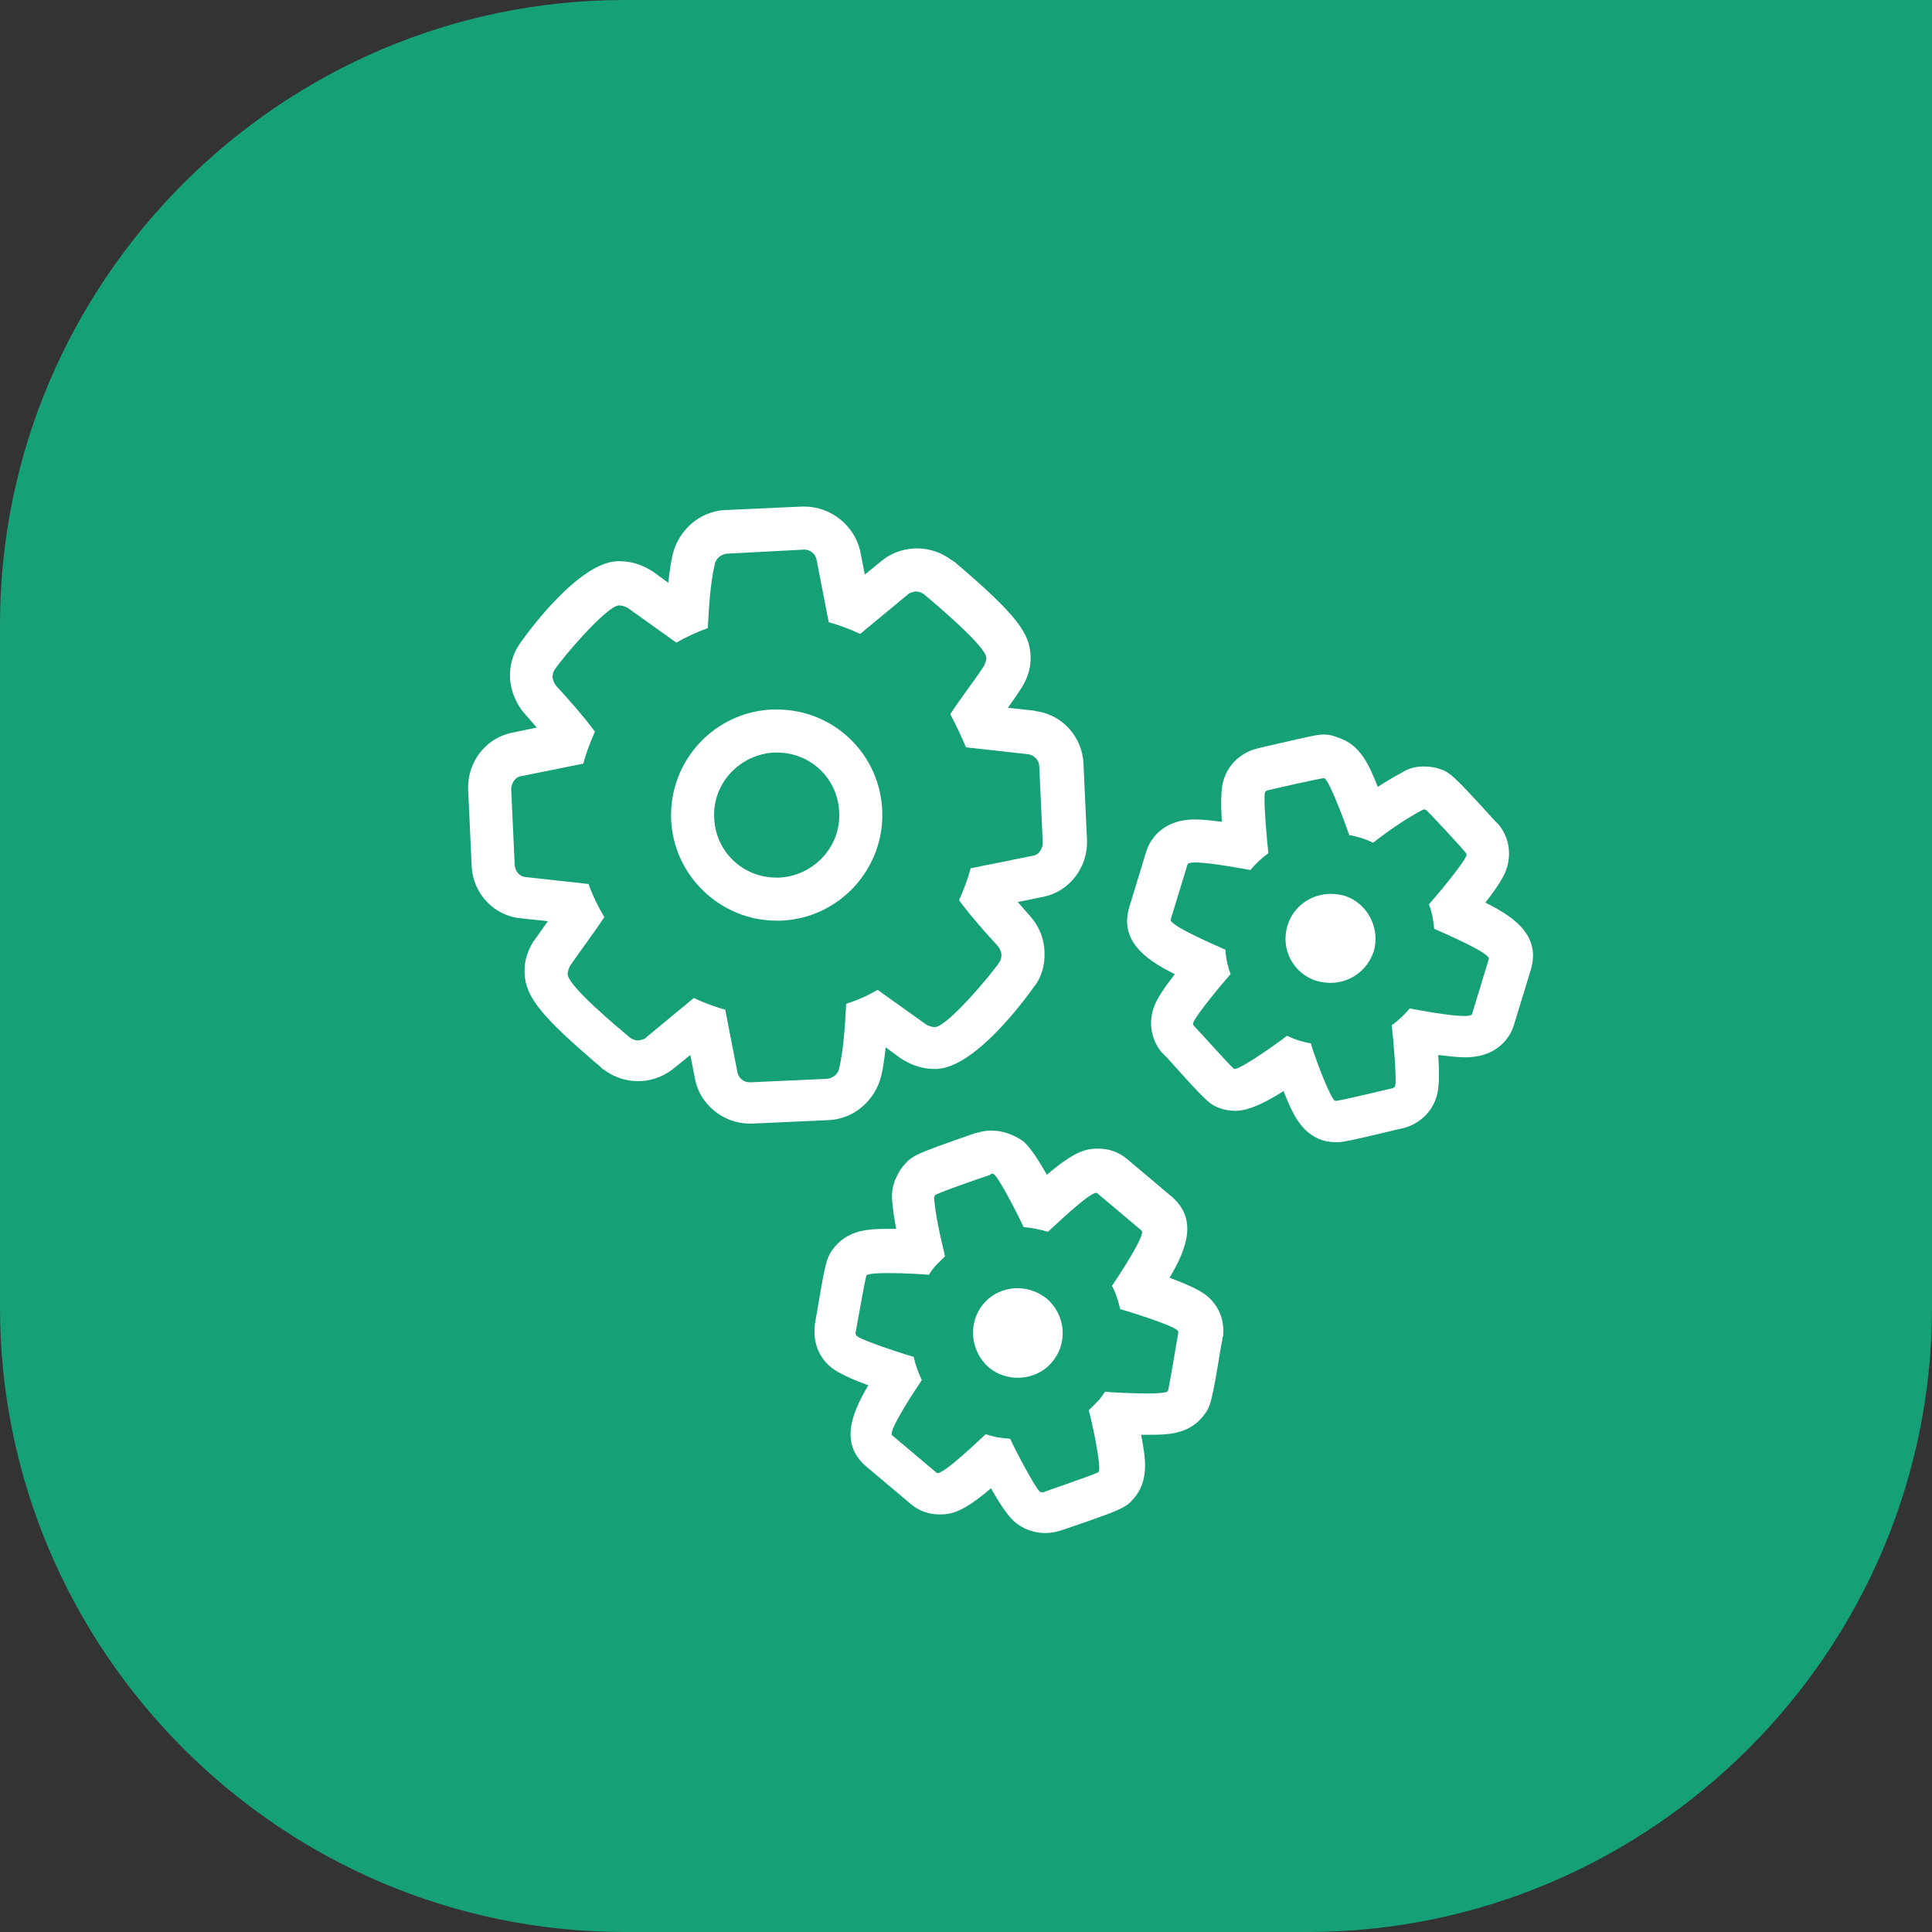 <?xml version="1.0" encoding="UTF-8"?>
<!-- Generator: Adobe Illustrator 26.5.0, SVG Export Plug-In . SVG Version: 6.00 Build 0)  -->
<svg xmlns="http://www.w3.org/2000/svg" xmlns:xlink="http://www.w3.org/1999/xlink" version="1.1" id="Ebene_1" x="0px" y="0px" viewBox="0 0 332.2 332.2" style="enable-background:new 0 0 332.2 332.2;" xml:space="preserve">
<rect x="0" y="0" width="332.2" height="332.2" fill="#333333" stroke="none"/>
<style type="text/css">
	.st0{fill:#16A078;}
	.st1{fill:#FFFFFF;}
	.st2{fill:#36B7B8;}
	.st3{fill:#144764;}
	.st4{fill:#1281BF;}
</style>
<g>
	<path class="st0" d="M332.2,0v224.8c0,59.1-48.3,107.4-107.4,107.4H107.4C48.3,332.2,0,283.9,0,224.8V107.4C0,48.3,48.3,0,107.4,0   H332.2z"></path>
	<g>
		<path class="st1" d="M138.3,94.5c1,0,1.9,0.7,2.1,1.7l2.1,10.8c1.9,0.5,3.7,1.2,5.4,2l8.1-6.7c0.4-0.4,0.9-0.5,1.4-0.6    c0,0,0.1,0,0.1,0c0.5,0,1,0.2,1.4,0.5c1.9,1.6,10.6,8.9,10.7,10.9c0,0.5-0.2,0.9-0.4,1.4c-1.9,2.9-4,5.5-5.8,8.3    c1,1.9,1.9,3.8,2.7,5.7l10.8,1.2c1,0.2,1.8,1.1,1.8,2.1l0.6,13.1c0,0.9-0.6,2-1.5,2.2l-10.9,2.2c-0.5,1.9-1.2,3.7-2,5.5    c2.1,2.8,4.3,5.3,6.7,7.9c0.3,0.4,0.5,0.8,0.6,1.4c0,0.5-0.1,1-0.4,1.4c-1.3,2-8.9,11-11,11.1c0,0-0.1,0-0.1,0    c-0.5,0-1-0.2-1.4-0.4l-8.4-6c-1.7,1-3.5,1.8-5.4,2.4c-0.2,3.6-0.4,7.5-1.2,11.1c-0.2,1-1.1,1.7-2.1,1.8l-13.2,0.6    c0,0-0.1,0-0.1,0c-1,0-1.9-0.7-2.1-1.7l-2.1-10.8c-1.9-0.5-3.7-1.2-5.4-2l-8.1,6.7c-0.3,0.4-0.9,0.5-1.4,0.6c0,0-0.1,0-0.1,0    c-0.5,0-1-0.2-1.4-0.5c-1.9-1.6-10.6-8.8-10.7-10.9c0-0.5,0.2-0.9,0.4-1.4c1.9-2.8,4-5.5,5.9-8.4c-1.1-1.9-2-3.7-2.7-5.7    l-10.9-1.2c-1-0.1-1.7-1-1.8-2l-0.6-13.1c0-0.9,0.6-2,1.5-2.2l10.9-2.2c0.5-1.9,1.2-3.7,2-5.5c-2.1-2.8-4.3-5.3-6.7-7.9    c-0.3-0.4-0.5-0.9-0.6-1.4c0-0.5,0.1-1,0.4-1.4c1.3-2,8.9-10.9,11-11c0,0,0.1,0,0.1,0c0.5,0,1,0.2,1.4,0.4l8.4,6    c1.7-1,3.5-1.8,5.4-2.5c0.2-3.6,0.4-7.5,1.2-11c0.2-1,1.1-1.7,2.1-1.8L138.3,94.5C138.3,94.5,138.3,94.5,138.3,94.5 M138.3,87.1    c-0.1,0-0.3,0-0.4,0l-13.2,0.6c-4.3,0.2-7.9,3.3-9,7.5c-0.4,1.7-0.6,3.4-0.8,5l-2.6-1.9c-0.2-0.1-0.3-0.2-0.5-0.3    c-1.7-1-3.4-1.5-5.3-1.5c-0.1,0-0.3,0-0.4,0c-6.7,0.3-15.4,12.3-16.6,14c-1.3,1.8-1.9,3.9-1.8,6.1c0.1,1.9,0.8,3.8,2,5.5    c0.2,0.2,0.3,0.4,0.5,0.6c0.7,0.8,1.4,1.6,2.1,2.4L88,126c-4.5,0.9-7.7,5.1-7.5,9.8l0.6,13.1c0.2,4.7,3.8,8.6,8.5,9l4.6,0.5    c-0.7,1-1.5,2.1-2.2,3.1c-0.1,0.1-0.2,0.3-0.3,0.4c-1.1,1.8-1.6,3.6-1.5,5.5c0.2,4.1,3,7.5,13,16l0.3,0.3c0.1,0.1,0.2,0.2,0.3,0.2    c1.7,1.3,3.8,2,5.9,2c0.1,0,0.3,0,0.4,0c2.3-0.1,4.4-1,6-2.4l2.6-2.1l0.8,4.1c0.8,4.4,4.9,7.7,9.4,7.7c0.1,0,0.3,0,0.4,0l13.2-0.6    c4.3-0.2,7.9-3.3,9-7.5c0.4-1.7,0.6-3.4,0.8-5l2.6,1.9c0.2,0.1,0.3,0.2,0.5,0.3c1.7,1,3.4,1.5,5.3,1.5c0.1,0,0.3,0,0.4,0    c6.6-0.3,15.1-11.9,16.6-14c1.4-1.7,2-3.9,1.9-6.2c-0.1-2-0.7-3.8-2-5.5c-0.2-0.2-0.3-0.4-0.5-0.6c-0.7-0.8-1.4-1.6-2.1-2.4    l4.4-0.9c4.5-0.9,7.7-5.1,7.5-9.8l-0.6-13.1c-0.2-4.5-3.5-8.3-8-9c-0.1,0-0.3,0-0.4-0.1l-4.6-0.5c0.7-1,1.5-2.1,2.2-3.2    c0.1-0.1,0.1-0.2,0.2-0.3c1.1-1.8,1.6-3.6,1.5-5.5c-0.2-3.7-2-6.7-13.1-16.1l-0.2-0.1c-0.1-0.1-0.2-0.2-0.3-0.2    c-1.7-1.3-3.8-2-5.9-2c-0.1,0-0.3,0-0.4,0c-2.2,0.1-4.3,0.9-5.9,2.3l-2.7,2.2l-0.8-4.1C146.9,90.4,142.9,87.1,138.3,87.1"></path>
		<path class="st1" d="M133.6,129.4c5.8,0,10.5,4.5,10.7,10.3c0.3,5.9-4.4,10.9-10.3,11.2c-0.2,0-0.3,0-0.5,0    c-5.8,0-10.5-4.5-10.7-10.3c-0.3-5.9,4.4-10.9,10.3-11.2C133.3,129.4,133.4,129.4,133.6,129.4 M133.6,122c-0.3,0-0.5,0-0.8,0    c-10,0.4-17.8,8.9-17.4,18.9c0.4,9.7,8.5,17.4,18.1,17.4c0.3,0,0.5,0,0.8,0c10-0.4,17.8-8.9,17.4-18.9    C151.3,129.6,143.3,122,133.6,122"></path>
		<path class="st1" d="M227.7,133.8C227.8,133.8,227.8,133.8,227.7,133.8c0.9,0.3,3.9,8.6,4.3,9.8c0.7,0.1,1.4,0.3,2.1,0.5    c0.7,0.2,1.3,0.5,2,0.8c2.7-2.1,5.6-4.1,8.6-5.7l0.4,0c0.3,0.1,6.3,6.6,6.9,7.4c0.2,0.2,0.2,0.4,0.1,0.6c-0.4,1.2-5.3,7.1-6.4,8.3    c0.5,1.3,0.8,2.8,0.9,4.2c1.3,0.6,9.8,4.2,9.4,5.2l-2.9,9.5c-0.1,0.2-0.6,0.3-1.3,0.3c-2.6,0-8.4-1.1-9.4-1.3    c-0.9,1.1-2,2.1-3.1,2.9c0.2,1.5,0.9,9.2,0.6,10.4c-0.1,0.2-0.2,0.3-0.4,0.4c-0.9,0.2-9.1,2.2-9.9,2.2c0,0,0,0,0,0    c-0.9-0.3-3.9-8.6-4.2-9.9c-0.7-0.1-1.4-0.3-2.1-0.5c-0.7-0.2-1.3-0.5-2-0.8c-1,0.8-7.8,5.7-9,5.7c0,0-0.1,0-0.1,0    c-0.3-0.1-6.2-6.7-6.9-7.4c-0.2-0.2-0.2-0.4-0.1-0.6c0.4-1.2,5.3-7.1,6.4-8.3c-0.5-1.3-0.8-2.7-0.9-4.2c-1.3-0.6-9.8-4.2-9.4-5.2    l2.9-9.5c0.1-0.2,0.6-0.3,1.3-0.3c2.6,0,8.4,1.1,9.5,1.3c0.9-1.1,2-2.1,3.1-2.9c-0.2-1.5-0.9-9.3-0.6-10.4c0-0.1,0.2-0.3,0.4-0.4    C218.8,135.7,227,133.8,227.7,133.8 M227.7,126.3c-1.2,0-2,0.2-8.1,1.6c-1.4,0.3-2.6,0.6-3,0.7c-0.3,0.1-0.5,0.1-0.8,0.2    c-2.6,0.8-4.6,2.7-5.4,5.3c-0.5,1.5-0.5,4.3-0.3,7.2c-1.7-0.2-3.3-0.4-4.6-0.4c-6.2,0-8,4.2-8.4,5.5l-2.9,9.5    c-1.7,5.6,2.3,8.9,7.8,11.6c-1.7,2.2-3.3,4.5-3.7,6c-0.8,2.6-0.3,5.3,1.4,7.4c0.1,0.1,0.2,0.2,0.3,0.3l0.7,0.7    c7,7.8,7.3,8.1,9.5,8.8c0.7,0.2,1.5,0.3,2.3,0.3c2.3,0,5.4-1.6,8.2-3.4c1.5,3.8,3,7.3,6.8,8.5c0.7,0.2,1.5,0.3,2.2,0.3    c1,0,1.5,0,10.6-2.2l0.9-0.2c0.1,0,0.3-0.1,0.4-0.1c2.6-0.8,4.6-2.7,5.4-5.3c0.5-1.5,0.5-4.2,0.3-7.2c1.7,0.2,3.3,0.4,4.6,0.4    c6.2,0,8-4.2,8.4-5.5l2.9-9.5c1.7-5.6-2.3-8.9-7.8-11.6c1.8-2.3,3.3-4.5,3.7-6c0.8-2.6,0.3-5.3-1.4-7.4c-0.1-0.1-0.2-0.2-0.3-0.3    l-0.3-0.3c-7.4-8.1-7.7-8.4-9.9-9.1c-0.7-0.2-1.5-0.3-2.2-0.3H245l-0.4,0c-1.2,0-2.3,0.3-3.3,0.9c-1.5,0.8-3,1.7-4.4,2.6    c-1.5-3.8-3-7.3-6.9-8.5C229.3,126.5,228.5,126.3,227.7,126.3L227.7,126.3z"></path>
		<path class="st1" d="M228.8,153.7c-3.3,0-6.4,2.1-7.4,5.4c-1.3,4.1,1,8.4,5.1,9.6c0.8,0.2,1.5,0.3,2.3,0.3c3.3,0,6.3-2.1,7.4-5.4    c1.2-4-1.1-8.4-5.1-9.6C230.3,153.8,229.5,153.7,228.8,153.7"></path>
		<path class="st1" d="M170.5,201.8c0.2,0,0.3,0.1,0.4,0.1c1,0.8,4.5,7.7,5.1,9.1c1.4,0.1,2.8,0.4,4.2,0.8c1-0.9,7-6.7,8.3-6.7    c0.1,0,0.1,0,0.2,0.1l7.6,6.4c0.8,0.7-4.3,8.3-5.1,9.5c0.7,1.3,1.1,2.6,1.4,4c1.5,0.4,8.8,2.7,9.8,3.6c0.2,0.1,0.2,0.3,0.2,0.5    c-0.2,1-1.6,9.7-1.8,10c-0.2,0.3-1.7,0.4-3.5,0.4c-2.8,0-6.5-0.2-7.3-0.3c-0.4,0.6-0.8,1.2-1.3,1.7c-0.5,0.5-1,1-1.5,1.5    c0.4,1.2,2.3,9.9,1.7,10.6c-0.2,0.3-8.6,3.1-9.5,3.5c-0.1,0-0.1,0-0.2,0c-0.2,0-0.3-0.1-0.4-0.1c-0.9-0.8-4.5-7.7-5.1-9.1    c-1.4-0.1-2.8-0.3-4.2-0.8c-1,0.9-7,6.7-8.3,6.7c-0.1,0-0.1,0-0.2-0.1l-7.6-6.4c-0.8-0.7,4.3-8.3,5.1-9.5c-0.6-1.3-1.1-2.6-1.4-4    c-1.5-0.4-8.9-2.8-9.8-3.6c-0.1-0.1-0.2-0.3-0.2-0.5c0.2-0.9,1.7-9.7,1.9-9.9c0.2-0.3,1.8-0.4,3.7-0.4c2.8,0,6.2,0.2,7,0.3    c0.4-0.6,0.8-1.2,1.3-1.7c0.5-0.5,1-1,1.5-1.5c-0.8-3.3-1.6-6.7-1.9-10.1l0.2-0.4c0.2-0.3,8.5-3.2,9.5-3.5    C170.4,201.8,170.5,201.8,170.5,201.8 M170.5,194.4c-0.8,0-1.5,0.1-2.2,0.3c-0.1,0-0.3,0.1-0.4,0.1l-0.4,0.1    c-10.3,3.6-10.7,3.8-12.2,5.6c-0.5,0.6-0.9,1.3-1.2,2l-0.2,0.4c-0.4,1.1-0.6,2.2-0.5,3.4c0.1,1.7,0.4,3.4,0.7,5    c-0.4,0-0.8,0-1.1,0c-3.2,0-6.8,0-9.4,3c-1.4,1.7-1.6,2.3-2.9,10c-0.2,1.4-0.5,2.6-0.5,3c-0.1,0.3-0.1,0.5-0.1,0.8    c-0.3,2.7,0.7,5.3,2.8,7c1.2,1,3.7,2.1,6.4,3.1c-3.1,5.2-4.8,10.2-0.3,14l7.6,6.4c1.4,1.2,3.1,1.8,5,1.8c2,0,4-0.4,8.8-4.5    c1.4,2.5,2.9,4.8,4.1,5.8c1.4,1.2,3.3,1.9,5.2,1.9c0.8,0,1.5-0.1,2.2-0.3c0.1,0,0.3-0.1,0.4-0.1l0.9-0.3    c9.9-3.4,10.3-3.6,11.8-5.3c2.6-3.1,2-6.9,1.2-10.9c0.5,0,1,0,1.4,0c2.9,0,6.6,0,9.1-3c1.5-1.8,1.6-2.2,3.3-12.5l0.2-1    c0-0.1,0-0.3,0.1-0.4c0.3-2.7-0.7-5.3-2.8-7c-1.2-1-3.7-2.1-6.4-3.1c3.1-5.2,4.8-10.2,0.3-14l-7.6-6.4c-1.4-1.2-3.1-1.8-5-1.8    c-2,0-4,0.4-8.8,4.5c-1.4-2.5-2.9-4.8-4.1-5.8C174.3,195.1,172.4,194.4,170.5,194.4"></path>
		<path class="st1" d="M175,221.5c-2.2,0-4.4,0.9-5.9,2.7c-2.7,3.2-2.3,8.1,0.9,10.9c1.4,1.2,3.2,1.8,5,1.8c2.2,0,4.4-0.9,5.9-2.7    c2.8-3.3,2.3-8.1-0.9-10.9C178.5,222.1,176.7,221.5,175,221.5"></path>
	</g>
</g>
</svg>

